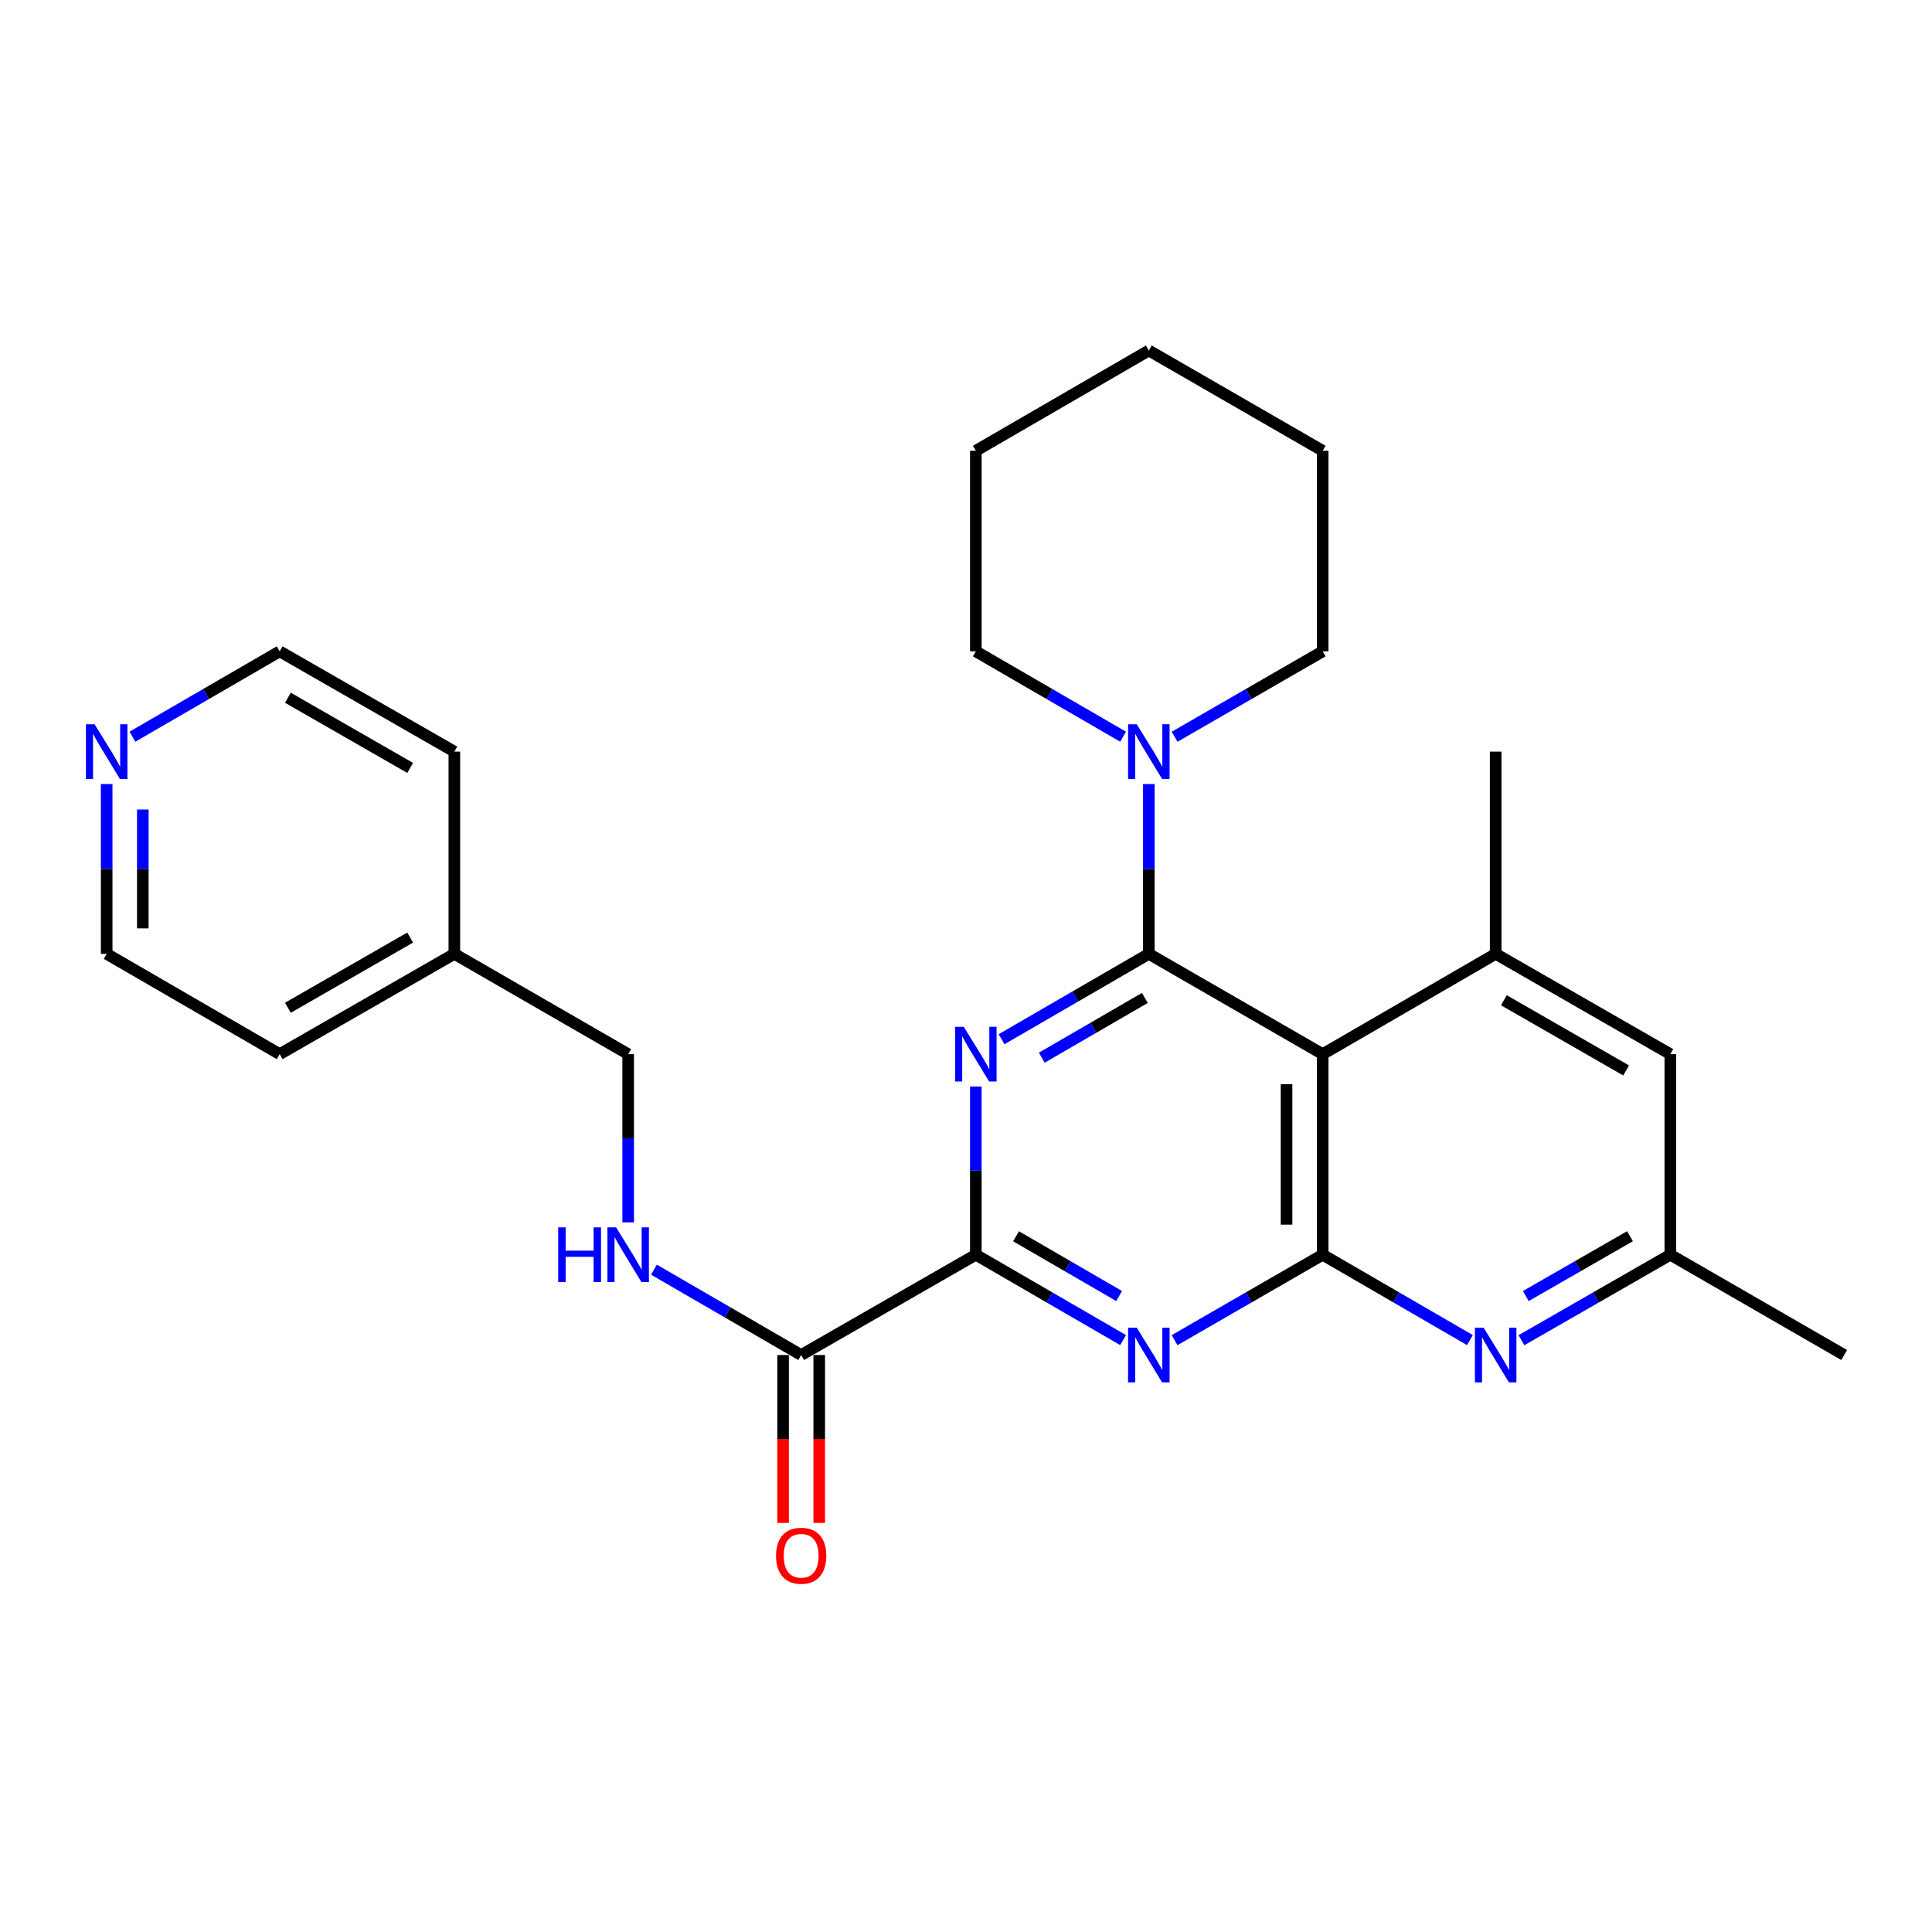 <?xml version='1.0' encoding='iso-8859-1'?>
<svg version='1.1' baseProfile='full'
              xmlns='http://www.w3.org/2000/svg'
                      xmlns:rdkit='http://www.rdkit.org/xml'
                      xmlns:xlink='http://www.w3.org/1999/xlink'
                  xml:space='preserve'
width='1000px' height='1000px' viewBox='0 0 1000 1000'>
<!-- END OF HEADER -->
<rect style='opacity:1.0;fill:#FFFFFF;stroke:none' width='1000' height='1000' x='0' y='0'> </rect>
<path class='bond-0' d='M 594.635,493.718 L 556.526,515.809' style='fill:none;fill-rule:evenodd;stroke:#000000;stroke-width:6px;stroke-linecap:butt;stroke-linejoin:miter;stroke-opacity:1' />
<path class='bond-0' d='M 556.526,515.809 L 518.417,537.899' style='fill:none;fill-rule:evenodd;stroke:#0000FF;stroke-width:6px;stroke-linecap:butt;stroke-linejoin:miter;stroke-opacity:1' />
<path class='bond-0' d='M 592.583,516.528 L 565.907,531.991' style='fill:none;fill-rule:evenodd;stroke:#000000;stroke-width:6px;stroke-linecap:butt;stroke-linejoin:miter;stroke-opacity:1' />
<path class='bond-0' d='M 565.907,531.991 L 539.23,547.455' style='fill:none;fill-rule:evenodd;stroke:#0000FF;stroke-width:6px;stroke-linecap:butt;stroke-linejoin:miter;stroke-opacity:1' />
<path class='bond-1' d='M 594.635,493.718 L 684.618,545.625' style='fill:none;fill-rule:evenodd;stroke:#000000;stroke-width:6px;stroke-linecap:butt;stroke-linejoin:miter;stroke-opacity:1' />
<path class='bond-7' d='M 594.635,493.718 L 594.635,449.768' style='fill:none;fill-rule:evenodd;stroke:#000000;stroke-width:6px;stroke-linecap:butt;stroke-linejoin:miter;stroke-opacity:1' />
<path class='bond-7' d='M 594.635,449.768 L 594.635,405.818' style='fill:none;fill-rule:evenodd;stroke:#0000FF;stroke-width:6px;stroke-linecap:butt;stroke-linejoin:miter;stroke-opacity:1' />
<path class='bond-4' d='M 505.089,562.38 L 505.089,605.915' style='fill:none;fill-rule:evenodd;stroke:#0000FF;stroke-width:6px;stroke-linecap:butt;stroke-linejoin:miter;stroke-opacity:1' />
<path class='bond-4' d='M 505.089,605.915 L 505.089,649.449' style='fill:none;fill-rule:evenodd;stroke:#000000;stroke-width:6px;stroke-linecap:butt;stroke-linejoin:miter;stroke-opacity:1' />
<path class='bond-2' d='M 684.618,545.625 L 684.618,649.449' style='fill:none;fill-rule:evenodd;stroke:#000000;stroke-width:6px;stroke-linecap:butt;stroke-linejoin:miter;stroke-opacity:1' />
<path class='bond-2' d='M 665.913,561.199 L 665.913,633.876' style='fill:none;fill-rule:evenodd;stroke:#000000;stroke-width:6px;stroke-linecap:butt;stroke-linejoin:miter;stroke-opacity:1' />
<path class='bond-6' d='M 684.618,545.625 L 774.154,493.718' style='fill:none;fill-rule:evenodd;stroke:#000000;stroke-width:6px;stroke-linecap:butt;stroke-linejoin:miter;stroke-opacity:1' />
<path class='bond-3' d='M 684.618,649.449 L 646.295,671.556' style='fill:none;fill-rule:evenodd;stroke:#000000;stroke-width:6px;stroke-linecap:butt;stroke-linejoin:miter;stroke-opacity:1' />
<path class='bond-3' d='M 646.295,671.556 L 607.972,693.663' style='fill:none;fill-rule:evenodd;stroke:#0000FF;stroke-width:6px;stroke-linecap:butt;stroke-linejoin:miter;stroke-opacity:1' />
<path class='bond-5' d='M 684.618,649.449 L 722.722,671.54' style='fill:none;fill-rule:evenodd;stroke:#000000;stroke-width:6px;stroke-linecap:butt;stroke-linejoin:miter;stroke-opacity:1' />
<path class='bond-5' d='M 722.722,671.54 L 760.827,693.63' style='fill:none;fill-rule:evenodd;stroke:#0000FF;stroke-width:6px;stroke-linecap:butt;stroke-linejoin:miter;stroke-opacity:1' />
<path class='bond-27' d='M 581.308,693.631 L 543.198,671.54' style='fill:none;fill-rule:evenodd;stroke:#0000FF;stroke-width:6px;stroke-linecap:butt;stroke-linejoin:miter;stroke-opacity:1' />
<path class='bond-27' d='M 543.198,671.54 L 505.089,649.449' style='fill:none;fill-rule:evenodd;stroke:#000000;stroke-width:6px;stroke-linecap:butt;stroke-linejoin:miter;stroke-opacity:1' />
<path class='bond-27' d='M 579.256,670.821 L 552.579,655.357' style='fill:none;fill-rule:evenodd;stroke:#0000FF;stroke-width:6px;stroke-linecap:butt;stroke-linejoin:miter;stroke-opacity:1' />
<path class='bond-27' d='M 552.579,655.357 L 525.903,639.894' style='fill:none;fill-rule:evenodd;stroke:#000000;stroke-width:6px;stroke-linecap:butt;stroke-linejoin:miter;stroke-opacity:1' />
<path class='bond-8' d='M 505.089,649.449 L 414.68,701.357' style='fill:none;fill-rule:evenodd;stroke:#000000;stroke-width:6px;stroke-linecap:butt;stroke-linejoin:miter;stroke-opacity:1' />
<path class='bond-29' d='M 787.5,693.693 L 826.026,671.571' style='fill:none;fill-rule:evenodd;stroke:#0000FF;stroke-width:6px;stroke-linecap:butt;stroke-linejoin:miter;stroke-opacity:1' />
<path class='bond-29' d='M 826.026,671.571 L 864.552,649.449' style='fill:none;fill-rule:evenodd;stroke:#000000;stroke-width:6px;stroke-linecap:butt;stroke-linejoin:miter;stroke-opacity:1' />
<path class='bond-29' d='M 789.744,670.835 L 816.712,655.35' style='fill:none;fill-rule:evenodd;stroke:#0000FF;stroke-width:6px;stroke-linecap:butt;stroke-linejoin:miter;stroke-opacity:1' />
<path class='bond-29' d='M 816.712,655.35 L 843.68,639.865' style='fill:none;fill-rule:evenodd;stroke:#000000;stroke-width:6px;stroke-linecap:butt;stroke-linejoin:miter;stroke-opacity:1' />
<path class='bond-10' d='M 774.154,493.718 L 864.552,545.625' style='fill:none;fill-rule:evenodd;stroke:#000000;stroke-width:6px;stroke-linecap:butt;stroke-linejoin:miter;stroke-opacity:1' />
<path class='bond-10' d='M 778.399,517.725 L 841.678,554.06' style='fill:none;fill-rule:evenodd;stroke:#000000;stroke-width:6px;stroke-linecap:butt;stroke-linejoin:miter;stroke-opacity:1' />
<path class='bond-15' d='M 774.154,493.718 L 774.154,389.041' style='fill:none;fill-rule:evenodd;stroke:#000000;stroke-width:6px;stroke-linecap:butt;stroke-linejoin:miter;stroke-opacity:1' />
<path class='bond-16' d='M 581.308,381.315 L 543.198,359.225' style='fill:none;fill-rule:evenodd;stroke:#0000FF;stroke-width:6px;stroke-linecap:butt;stroke-linejoin:miter;stroke-opacity:1' />
<path class='bond-16' d='M 543.198,359.225 L 505.089,337.134' style='fill:none;fill-rule:evenodd;stroke:#000000;stroke-width:6px;stroke-linecap:butt;stroke-linejoin:miter;stroke-opacity:1' />
<path class='bond-17' d='M 607.972,381.347 L 646.295,359.241' style='fill:none;fill-rule:evenodd;stroke:#0000FF;stroke-width:6px;stroke-linecap:butt;stroke-linejoin:miter;stroke-opacity:1' />
<path class='bond-17' d='M 646.295,359.241 L 684.618,337.134' style='fill:none;fill-rule:evenodd;stroke:#000000;stroke-width:6px;stroke-linecap:butt;stroke-linejoin:miter;stroke-opacity:1' />
<path class='bond-9' d='M 414.68,701.357 L 376.576,679.266' style='fill:none;fill-rule:evenodd;stroke:#000000;stroke-width:6px;stroke-linecap:butt;stroke-linejoin:miter;stroke-opacity:1' />
<path class='bond-9' d='M 376.576,679.266 L 338.472,657.176' style='fill:none;fill-rule:evenodd;stroke:#0000FF;stroke-width:6px;stroke-linecap:butt;stroke-linejoin:miter;stroke-opacity:1' />
<path class='bond-12' d='M 405.328,701.357 L 405.328,744.806' style='fill:none;fill-rule:evenodd;stroke:#000000;stroke-width:6px;stroke-linecap:butt;stroke-linejoin:miter;stroke-opacity:1' />
<path class='bond-12' d='M 405.328,744.806 L 405.328,788.255' style='fill:none;fill-rule:evenodd;stroke:#FF0000;stroke-width:6px;stroke-linecap:butt;stroke-linejoin:miter;stroke-opacity:1' />
<path class='bond-12' d='M 424.033,701.357 L 424.033,744.806' style='fill:none;fill-rule:evenodd;stroke:#000000;stroke-width:6px;stroke-linecap:butt;stroke-linejoin:miter;stroke-opacity:1' />
<path class='bond-12' d='M 424.033,744.806 L 424.033,788.255' style='fill:none;fill-rule:evenodd;stroke:#FF0000;stroke-width:6px;stroke-linecap:butt;stroke-linejoin:miter;stroke-opacity:1' />
<path class='bond-14' d='M 325.144,632.694 L 325.144,589.159' style='fill:none;fill-rule:evenodd;stroke:#0000FF;stroke-width:6px;stroke-linecap:butt;stroke-linejoin:miter;stroke-opacity:1' />
<path class='bond-14' d='M 325.144,589.159 L 325.144,545.625' style='fill:none;fill-rule:evenodd;stroke:#000000;stroke-width:6px;stroke-linecap:butt;stroke-linejoin:miter;stroke-opacity:1' />
<path class='bond-11' d='M 864.552,545.625 L 864.552,649.449' style='fill:none;fill-rule:evenodd;stroke:#000000;stroke-width:6px;stroke-linecap:butt;stroke-linejoin:miter;stroke-opacity:1' />
<path class='bond-21' d='M 864.552,649.449 L 954.545,701.357' style='fill:none;fill-rule:evenodd;stroke:#000000;stroke-width:6px;stroke-linecap:butt;stroke-linejoin:miter;stroke-opacity:1' />
<path class='bond-13' d='M 55.217,405.818 L 55.217,449.768' style='fill:none;fill-rule:evenodd;stroke:#0000FF;stroke-width:6px;stroke-linecap:butt;stroke-linejoin:miter;stroke-opacity:1' />
<path class='bond-13' d='M 55.217,449.768 L 55.217,493.718' style='fill:none;fill-rule:evenodd;stroke:#000000;stroke-width:6px;stroke-linecap:butt;stroke-linejoin:miter;stroke-opacity:1' />
<path class='bond-13' d='M 73.922,419.003 L 73.922,449.768' style='fill:none;fill-rule:evenodd;stroke:#0000FF;stroke-width:6px;stroke-linecap:butt;stroke-linejoin:miter;stroke-opacity:1' />
<path class='bond-13' d='M 73.922,449.768 L 73.922,480.533' style='fill:none;fill-rule:evenodd;stroke:#000000;stroke-width:6px;stroke-linecap:butt;stroke-linejoin:miter;stroke-opacity:1' />
<path class='bond-30' d='M 68.545,381.315 L 106.654,359.225' style='fill:none;fill-rule:evenodd;stroke:#0000FF;stroke-width:6px;stroke-linecap:butt;stroke-linejoin:miter;stroke-opacity:1' />
<path class='bond-30' d='M 106.654,359.225 L 144.763,337.134' style='fill:none;fill-rule:evenodd;stroke:#000000;stroke-width:6px;stroke-linecap:butt;stroke-linejoin:miter;stroke-opacity:1' />
<path class='bond-18' d='M 325.144,545.625 L 235.172,493.718' style='fill:none;fill-rule:evenodd;stroke:#000000;stroke-width:6px;stroke-linecap:butt;stroke-linejoin:miter;stroke-opacity:1' />
<path class='bond-25' d='M 505.089,337.134 L 505.089,233.32' style='fill:none;fill-rule:evenodd;stroke:#000000;stroke-width:6px;stroke-linecap:butt;stroke-linejoin:miter;stroke-opacity:1' />
<path class='bond-24' d='M 684.618,337.134 L 684.618,233.32' style='fill:none;fill-rule:evenodd;stroke:#000000;stroke-width:6px;stroke-linecap:butt;stroke-linejoin:miter;stroke-opacity:1' />
<path class='bond-22' d='M 235.172,493.718 L 235.172,389.041' style='fill:none;fill-rule:evenodd;stroke:#000000;stroke-width:6px;stroke-linecap:butt;stroke-linejoin:miter;stroke-opacity:1' />
<path class='bond-23' d='M 235.172,493.718 L 144.763,545.625' style='fill:none;fill-rule:evenodd;stroke:#000000;stroke-width:6px;stroke-linecap:butt;stroke-linejoin:miter;stroke-opacity:1' />
<path class='bond-23' d='M 212.297,485.282 L 149.011,521.617' style='fill:none;fill-rule:evenodd;stroke:#000000;stroke-width:6px;stroke-linecap:butt;stroke-linejoin:miter;stroke-opacity:1' />
<path class='bond-19' d='M 144.763,337.134 L 235.172,389.041' style='fill:none;fill-rule:evenodd;stroke:#000000;stroke-width:6px;stroke-linecap:butt;stroke-linejoin:miter;stroke-opacity:1' />
<path class='bond-19' d='M 149.011,361.142 L 212.297,397.477' style='fill:none;fill-rule:evenodd;stroke:#000000;stroke-width:6px;stroke-linecap:butt;stroke-linejoin:miter;stroke-opacity:1' />
<path class='bond-20' d='M 55.217,493.718 L 144.763,545.625' style='fill:none;fill-rule:evenodd;stroke:#000000;stroke-width:6px;stroke-linecap:butt;stroke-linejoin:miter;stroke-opacity:1' />
<path class='bond-26' d='M 684.618,233.32 L 594.635,181.413' style='fill:none;fill-rule:evenodd;stroke:#000000;stroke-width:6px;stroke-linecap:butt;stroke-linejoin:miter;stroke-opacity:1' />
<path class='bond-28' d='M 505.089,233.32 L 594.635,181.413' style='fill:none;fill-rule:evenodd;stroke:#000000;stroke-width:6px;stroke-linecap:butt;stroke-linejoin:miter;stroke-opacity:1' />
<path  class='atom-1' d='M 498.829 531.465
L 508.109 546.465
Q 509.029 547.945, 510.509 550.625
Q 511.989 553.305, 512.069 553.465
L 512.069 531.465
L 515.829 531.465
L 515.829 559.785
L 511.949 559.785
L 501.989 543.385
Q 500.829 541.465, 499.589 539.265
Q 498.389 537.065, 498.029 536.385
L 498.029 559.785
L 494.349 559.785
L 494.349 531.465
L 498.829 531.465
' fill='#0000FF'/>
<path  class='atom-4' d='M 588.375 687.197
L 597.655 702.197
Q 598.575 703.677, 600.055 706.357
Q 601.535 709.037, 601.615 709.197
L 601.615 687.197
L 605.375 687.197
L 605.375 715.517
L 601.495 715.517
L 591.535 699.117
Q 590.375 697.197, 589.135 694.997
Q 587.935 692.797, 587.575 692.117
L 587.575 715.517
L 583.895 715.517
L 583.895 687.197
L 588.375 687.197
' fill='#0000FF'/>
<path  class='atom-6' d='M 767.894 687.197
L 777.174 702.197
Q 778.094 703.677, 779.574 706.357
Q 781.054 709.037, 781.134 709.197
L 781.134 687.197
L 784.894 687.197
L 784.894 715.517
L 781.014 715.517
L 771.054 699.117
Q 769.894 697.197, 768.654 694.997
Q 767.454 692.797, 767.094 692.117
L 767.094 715.517
L 763.414 715.517
L 763.414 687.197
L 767.894 687.197
' fill='#0000FF'/>
<path  class='atom-8' d='M 588.375 374.881
L 597.655 389.881
Q 598.575 391.361, 600.055 394.041
Q 601.535 396.721, 601.615 396.881
L 601.615 374.881
L 605.375 374.881
L 605.375 403.201
L 601.495 403.201
L 591.535 386.801
Q 590.375 384.881, 589.135 382.681
Q 587.935 380.481, 587.575 379.801
L 587.575 403.201
L 583.895 403.201
L 583.895 374.881
L 588.375 374.881
' fill='#0000FF'/>
<path  class='atom-10' d='M 288.924 635.289
L 292.764 635.289
L 292.764 647.329
L 307.244 647.329
L 307.244 635.289
L 311.084 635.289
L 311.084 663.609
L 307.244 663.609
L 307.244 650.529
L 292.764 650.529
L 292.764 663.609
L 288.924 663.609
L 288.924 635.289
' fill='#0000FF'/>
<path  class='atom-10' d='M 318.884 635.289
L 328.164 650.289
Q 329.084 651.769, 330.564 654.449
Q 332.044 657.129, 332.124 657.289
L 332.124 635.289
L 335.884 635.289
L 335.884 663.609
L 332.004 663.609
L 322.044 647.209
Q 320.884 645.289, 319.644 643.089
Q 318.444 640.889, 318.084 640.209
L 318.084 663.609
L 314.404 663.609
L 314.404 635.289
L 318.884 635.289
' fill='#0000FF'/>
<path  class='atom-13' d='M 401.68 805.251
Q 401.68 798.451, 405.04 794.651
Q 408.4 790.851, 414.68 790.851
Q 420.96 790.851, 424.32 794.651
Q 427.68 798.451, 427.68 805.251
Q 427.68 812.131, 424.28 816.051
Q 420.88 819.931, 414.68 819.931
Q 408.44 819.931, 405.04 816.051
Q 401.68 812.171, 401.68 805.251
M 414.68 816.731
Q 419 816.731, 421.32 813.851
Q 423.68 810.931, 423.68 805.251
Q 423.68 799.691, 421.32 796.891
Q 419 794.051, 414.68 794.051
Q 410.36 794.051, 408 796.851
Q 405.68 799.651, 405.68 805.251
Q 405.68 810.971, 408 813.851
Q 410.36 816.731, 414.68 816.731
' fill='#FF0000'/>
<path  class='atom-14' d='M 48.957 374.881
L 58.237 389.881
Q 59.157 391.361, 60.637 394.041
Q 62.117 396.721, 62.197 396.881
L 62.197 374.881
L 65.957 374.881
L 65.957 403.201
L 62.077 403.201
L 52.117 386.801
Q 50.957 384.881, 49.717 382.681
Q 48.517 380.481, 48.157 379.801
L 48.157 403.201
L 44.477 403.201
L 44.477 374.881
L 48.957 374.881
' fill='#0000FF'/>
</svg>
